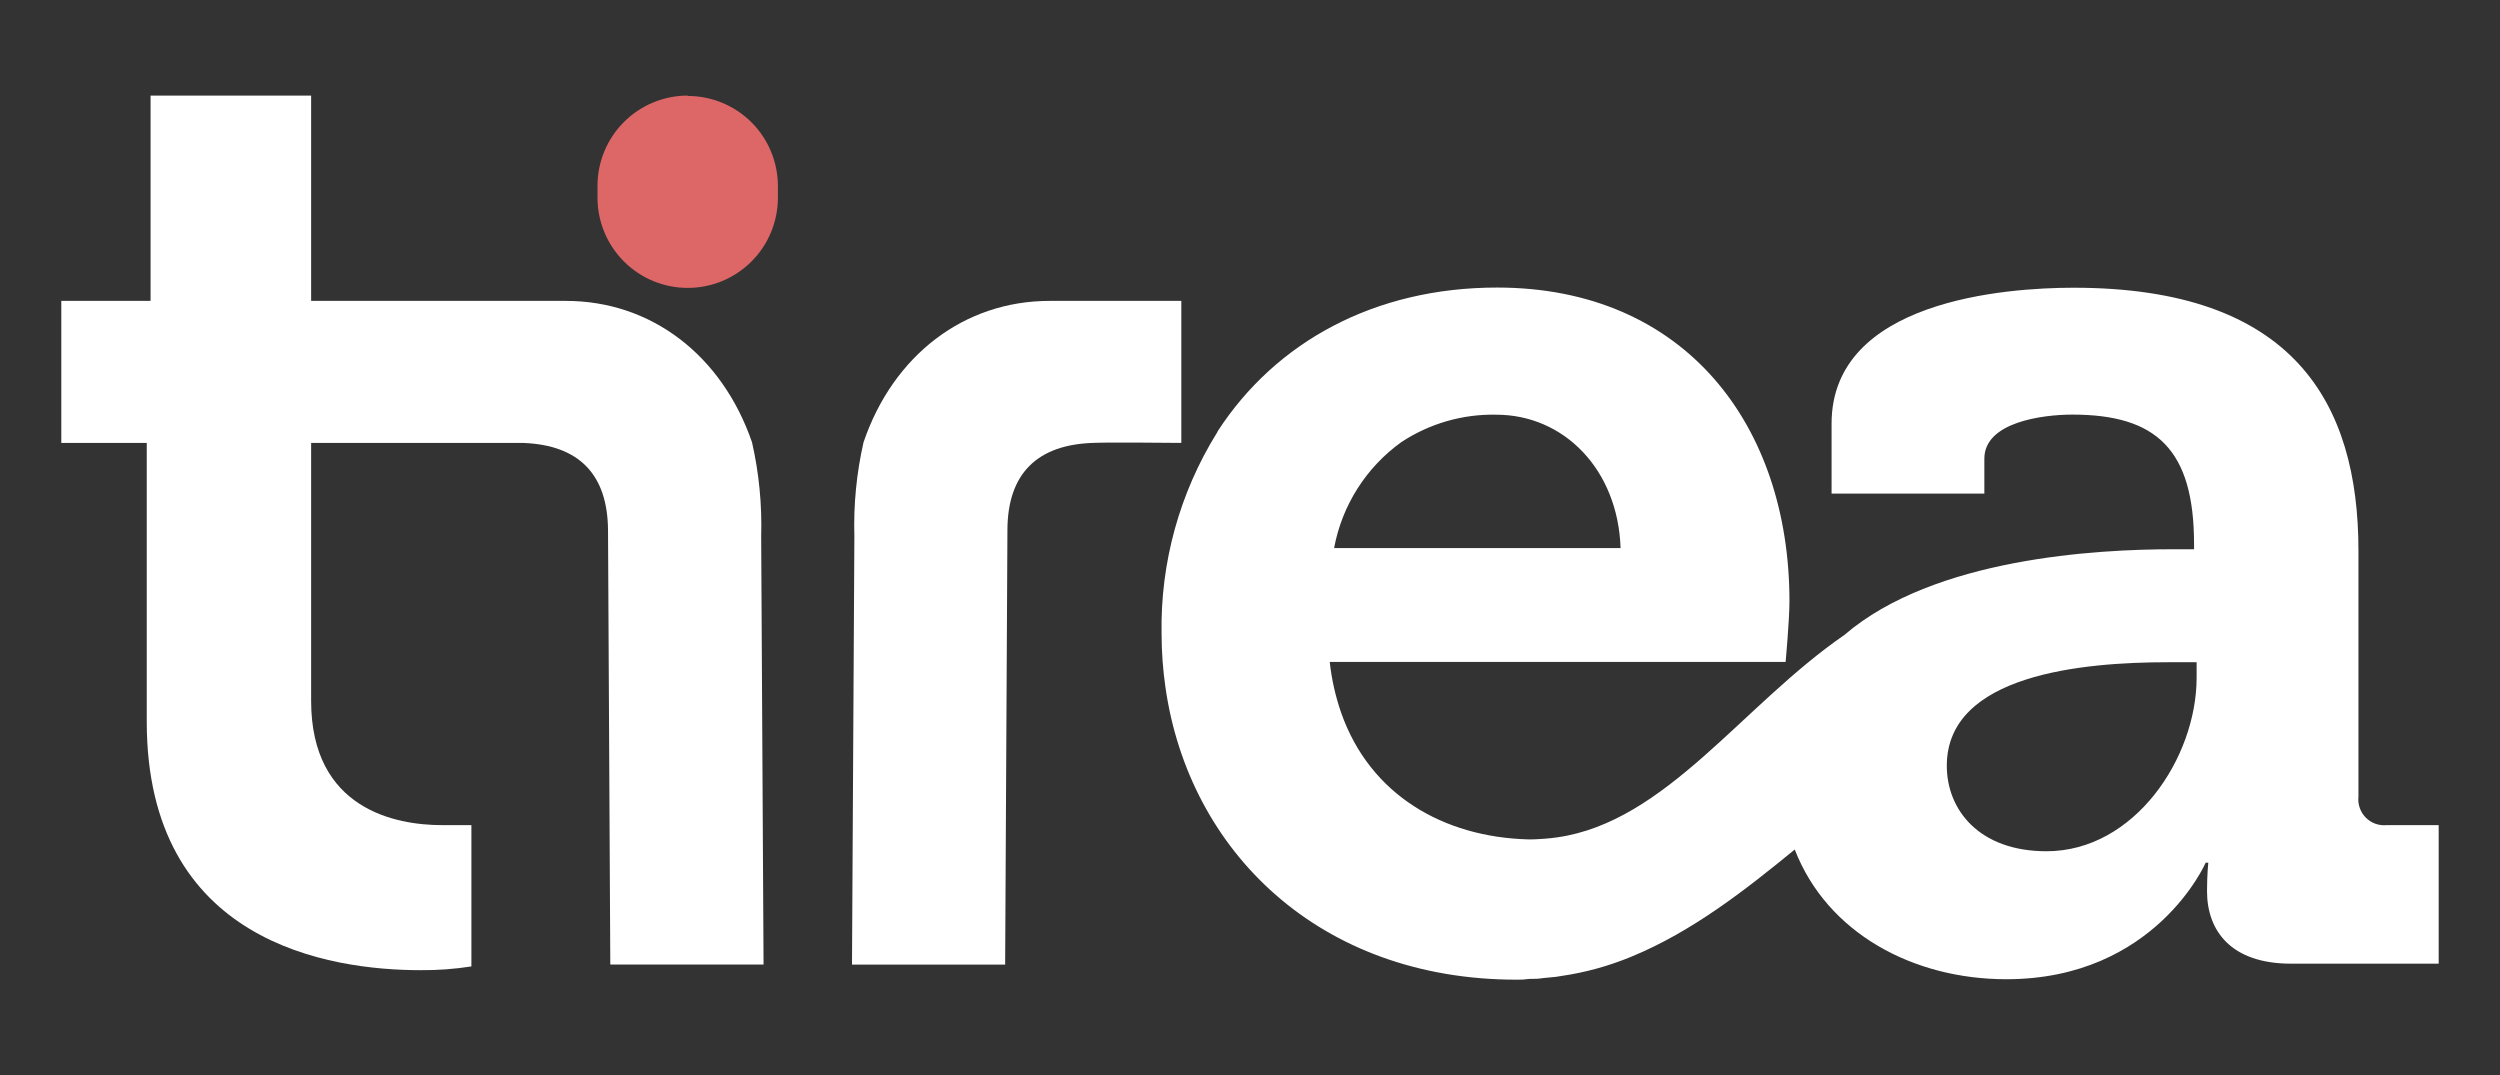 <svg width="100" height="43" viewBox="0 0 100 43" fill="none" xmlns="http://www.w3.org/2000/svg">
<rect x="0" y="0" width="100" height="43" fill="#333333" stroke="none"/>
<path d="M95.478 33.004C95.324 33.021 95.169 33.003 95.023 32.952C94.877 32.901 94.744 32.817 94.635 32.708C94.525 32.598 94.442 32.465 94.391 32.319C94.339 32.173 94.321 32.018 94.338 31.864V22.025C94.338 16.116 91.75 11.509 82.945 11.509C80.2 11.509 73.263 12.025 73.263 16.946V19.743H79.374V18.346C79.374 16.884 81.702 16.584 82.894 16.584C86.26 16.584 87.762 17.981 87.762 21.765V21.97H86.933C83.906 21.97 77.367 22.31 73.774 25.399C69.677 28.222 66.647 32.869 62.29 33.494C62.125 33.516 61.961 33.538 61.789 33.549C61.617 33.56 61.34 33.582 61.109 33.575C57.758 33.48 54.812 31.816 53.649 28.518C53.42 27.858 53.265 27.173 53.189 26.478H71.424C71.424 26.478 71.578 24.822 71.578 24.043C71.578 17.048 67.433 11.502 59.881 11.502C54.994 11.502 51.036 13.67 48.715 17.238C48.705 17.261 48.694 17.283 48.682 17.304C47.183 19.715 46.412 22.509 46.463 25.348C46.464 26.071 46.516 26.793 46.62 27.509C47.56 34.035 52.757 39.187 60.66 39.187C60.802 39.187 60.938 39.187 61.08 39.165C61.223 39.143 61.446 39.165 61.599 39.14C61.753 39.114 62.027 39.099 62.235 39.074L62.443 39.041C63.41 38.901 64.356 38.64 65.258 38.266C67.692 37.264 69.812 35.6 71.79 33.981C73.091 37.337 76.541 39.169 80.251 39.169C86.209 39.169 88.227 34.507 88.227 34.507H88.332C88.332 34.507 88.281 34.975 88.281 35.648C88.281 37.202 89.21 38.547 91.644 38.547H97.547V33.004H95.478ZM59.852 16.588C62.542 16.588 64.717 18.763 64.823 21.922H53.364C53.681 20.215 54.645 18.697 56.054 17.684C57.18 16.942 58.504 16.559 59.852 16.588ZM87.865 27.103C87.865 30.313 85.379 34.05 81.859 34.05C79.165 34.05 77.872 32.394 77.872 30.631C77.872 26.975 83.307 26.489 86.724 26.489H87.865V27.103Z" fill="white"/>
<path d="M41.982 12.036C38.58 12.036 35.732 14.197 34.541 17.692C34.261 18.926 34.138 20.19 34.175 21.454L34.08 38.584H40.206L40.297 21.217C40.297 18.95 41.482 17.772 43.777 17.714C44.369 17.688 46.902 17.714 46.928 17.714H47.253V12.036H41.982Z" fill="white"/>
<path d="M30.447 21.454C30.484 20.19 30.361 18.925 30.081 17.692C28.875 14.196 26.038 12.036 22.636 12.036H12.445V3.823H6.023V12.036H2.452V17.718H5.87V28.862C5.87 37.717 13.18 38.807 16.835 38.807C17.512 38.812 18.188 38.761 18.856 38.657V33.005H17.676C15.848 33.005 12.445 32.383 12.445 28.032V17.718H17.365H17.69H18.081H20.94C23.166 17.805 24.306 18.979 24.321 21.213L24.412 38.58H30.542L30.447 21.454Z" fill="white"/>
<path d="M27.508 3.823C27.033 3.823 26.563 3.917 26.124 4.1C25.685 4.282 25.287 4.549 24.952 4.886C24.617 5.222 24.351 5.622 24.171 6.061C23.99 6.501 23.898 6.972 23.9 7.447V7.908C23.9 8.381 23.994 8.851 24.175 9.289C24.356 9.726 24.622 10.124 24.957 10.459C25.292 10.794 25.69 11.06 26.127 11.242C26.565 11.423 27.034 11.516 27.508 11.516C27.982 11.516 28.451 11.423 28.889 11.242C29.326 11.06 29.724 10.794 30.059 10.459C30.394 10.124 30.66 9.726 30.841 9.289C31.022 8.851 31.116 8.381 31.116 7.908V7.447C31.116 6.973 31.023 6.503 30.842 6.065C30.661 5.627 30.395 5.229 30.06 4.894C29.725 4.559 29.327 4.293 28.889 4.112C28.451 3.931 27.982 3.838 27.508 3.838" fill="#DD6767"/>
</svg>
